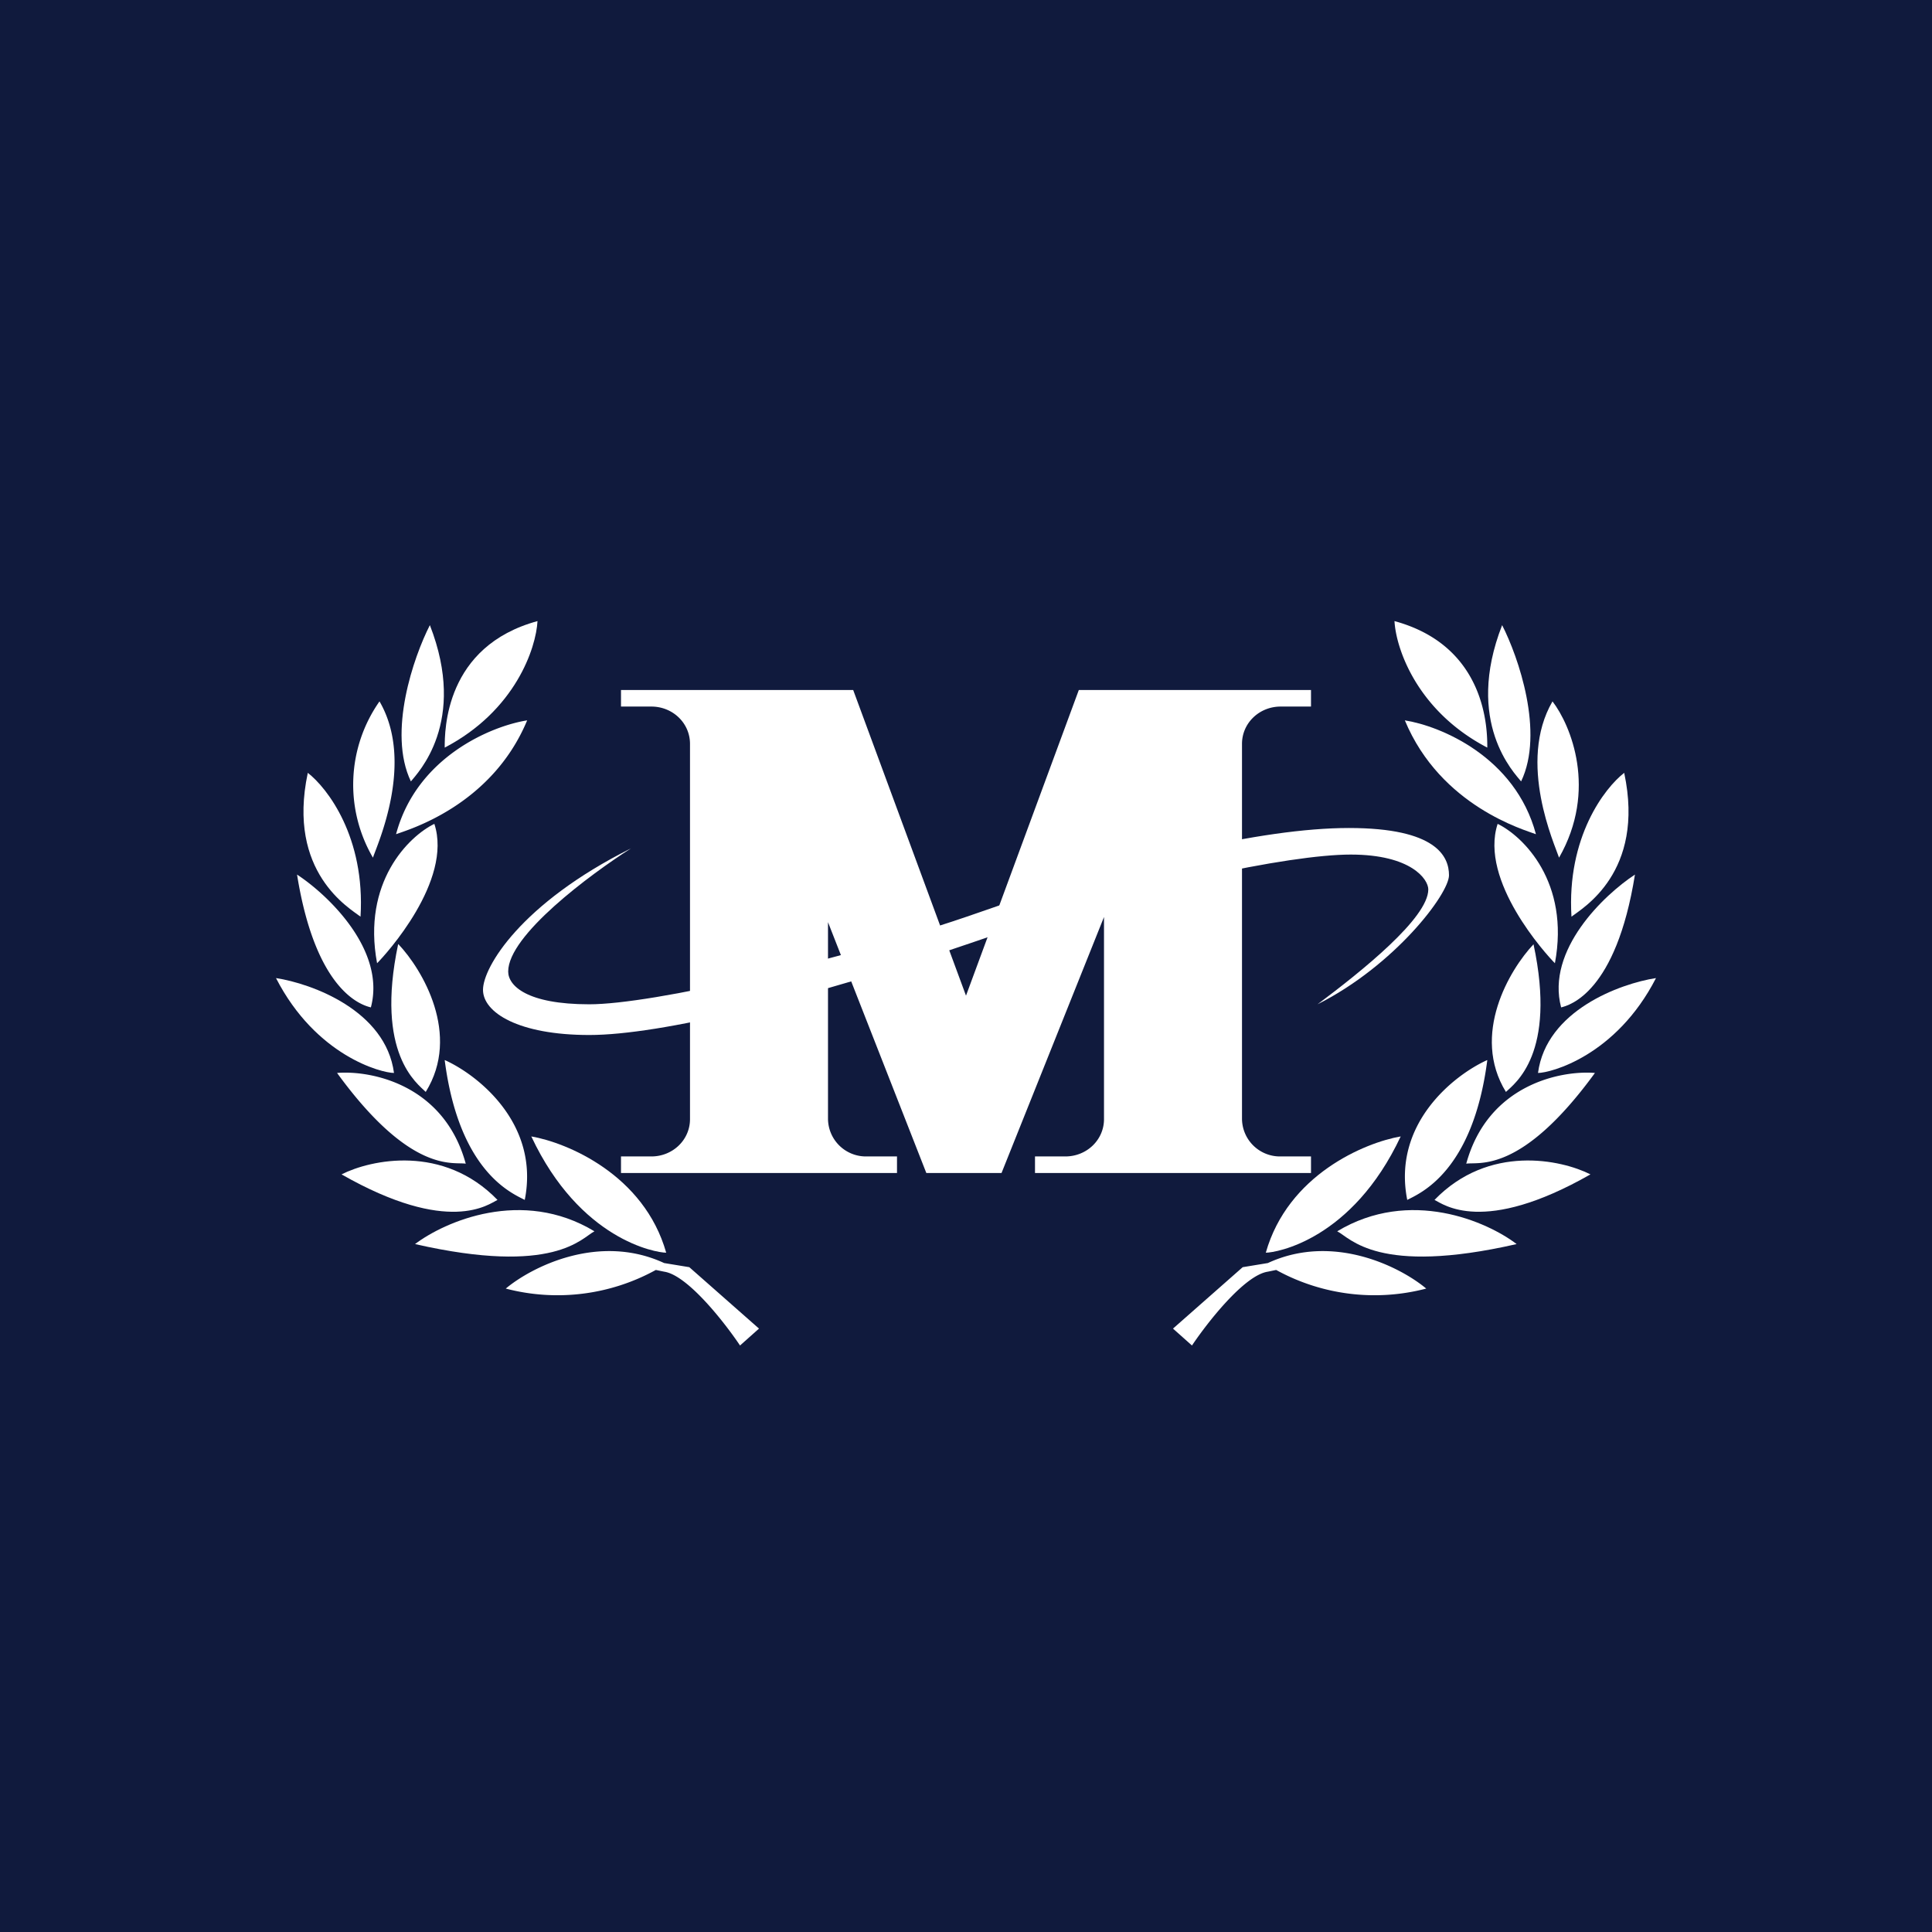 ﻿<?xml version="1.0" standalone="no"?>
<!DOCTYPE svg PUBLIC "-//W3C//DTD SVG 1.1//EN" 
"http://www.w3.org/Graphics/SVG/1.1/DTD/svg11.dtd">
<svg width="56" height="56" viewBox="0 0 56 56" xmlns="http://www.w3.org/2000/svg"><path fill="#101A3D" d="M0 0h56v56H0z"/><path d="M14.73 28.16c0-1.05 2.37-2.81 3.56-3.57-3.2 1.6-4.29 3.45-4.29 4.1 0 .66 1.03 1.31 3.08 1.31 2.06 0 6.23-1.01 11.07-2.67 4.84-1.67 9.25-2.56 11-2.56 1.76 0 2.25.72 2.25 1.01 0 .83-1.94 2.38-3.21 3.33 2.24-1.13 3.81-3.2 3.81-3.74S41.64 24 39.1 24s-6.47.95-10.7 2.44c-4.24 1.48-9.5 2.67-11.32 2.67-1.81 0-2.35-.54-2.35-.95ZM12.03 36.06c.86-.65 3.1-1.64 5.2-.37-.37.19-1.16 1.29-5.2.37Z" fill="#fff"/><path d="M19.25 36.61c-1.9-.88-3.85.12-4.59.74a5.91 5.91 0 0 0 4.35-.54l.24.05c.68.1 1.75 1.47 2.2 2.14l.55-.49-2.02-1.78-.73-.12ZM12.9 30.73c.95.43 2.75 1.84 2.31 4.05-.36-.19-1.9-.8-2.32-4.05ZM9.77 31.1c.98-.08 3.1.33 3.73 2.63-.36-.06-1.59.31-3.73-2.63Z" fill="#fff"/><path d="M9.9 34.04c.85-.43 2.95-.88 4.52.74-.25.12-1.4 1.04-4.52-.74ZM15.4 32.94c1.04.18 3.27 1.11 3.91 3.37-.3 0-2.5-.37-3.91-3.37ZM11.55 27.37c.69.73 1.82 2.62.79 4.28-.24-.24-1.47-1.1-.8-4.28ZM8 28.35c1.04.16 3.18.94 3.42 2.75-.36 0-2.26-.49-3.42-2.75Z" fill="#fff"/><path d="M8.61 25.35c.9.59 2.58 2.19 2.14 3.85-.24-.06-1.59-.42-2.14-3.85ZM11 20.33a4.2 4.2 0 0 0-.19 4.53c.12-.37 1.22-2.76.19-4.53ZM15.28 20.88c-1.02.16-3.2 1.05-3.8 3.3.31-.12 2.76-.8 3.8-3.3Z" fill="#fff"/><path d="M8.92 22.4c.57.44 1.67 1.87 1.53 4.17-.31-.24-2.14-1.28-1.53-4.16ZM12.59 23.88c-.74.36-2.1 1.69-1.66 4.04.25-.25 2.2-2.39 1.66-4.04ZM12.46 18.12c-.47.92-1.23 3.11-.55 4.53.19-.24 1.65-1.71.55-4.53Z" fill="#fff"/><path d="M15.58 18c-.04.78-.64 2.6-2.69 3.67 0-.49 0-2.94 2.7-3.67ZM43.96 36.06c-.85-.65-3.09-1.64-5.2-.37.38.19 1.17 1.29 5.2.37Z" fill="#fff"/><path d="M36.75 36.61c1.9-.88 3.85.12 4.59.74a5.91 5.91 0 0 1-4.35-.54l-.24.05c-.68.1-1.75 1.47-2.2 2.14l-.55-.49 2.02-1.78.73-.12ZM43.1 30.73c-.95.43-2.75 1.84-2.31 4.05.36-.19 1.9-.8 2.32-4.05ZM46.23 31.1c-.98-.08-3.1.33-3.73 2.63.36-.06 1.59.31 3.73-2.63Z" fill="#fff"/><path d="M46.1 34.04c-.85-.43-2.95-.88-4.52.74.25.12 1.4 1.04 4.52-.74ZM40.6 32.94c-1.04.18-3.27 1.11-3.91 3.37.3 0 2.5-.37 3.91-3.37ZM44.45 27.37c-.69.73-1.82 2.62-.8 4.28.25-.24 1.48-1.1.8-4.28ZM48 28.35c-1.04.16-3.18.94-3.42 2.75.36 0 2.26-.49 3.42-2.75Z" fill="#fff"/><path d="M47.39 25.35c-.9.59-2.58 2.19-2.14 3.85.24-.06 1.59-.42 2.14-3.85ZM45 20.33c.53.69 1.31 2.57.19 4.53-.12-.37-1.22-2.76-.19-4.53ZM40.72 20.88c1.02.16 3.2 1.05 3.8 3.3-.31-.12-2.76-.8-3.8-3.3Z" fill="#fff"/><path d="M47.08 22.4c-.57.44-1.67 1.87-1.53 4.17.31-.24 2.14-1.28 1.53-4.16ZM43.41 23.88c.74.36 2.1 1.69 1.66 4.04-.25-.25-2.2-2.39-1.66-4.04ZM43.54 18.12c.47.92 1.23 3.11.55 4.53-.19-.24-1.65-1.71-.55-4.53Z" fill="#fff"/><path d="M40.42 18c.04.78.64 2.6 2.69 3.67 0-.49 0-2.94-2.7-3.67ZM21.36 20H18v.48h.88c.62 0 1.12.48 1.12 1.08v10.88c0 .6-.5 1.08-1.12 1.08H18V34h8v-.48h-.88A1.1 1.1 0 0 1 24 32.44v-5.71L26.85 34h2.18L32 26.58v5.86c0 .6-.5 1.08-1.12 1.08H30V34h8v-.48h-.88A1.1 1.1 0 0 1 36 32.44V21.56c0-.6.5-1.08 1.12-1.08H38V20h-6.73L28 28.86 24.73 20h-3.37Z" fill="#fff"/></svg>